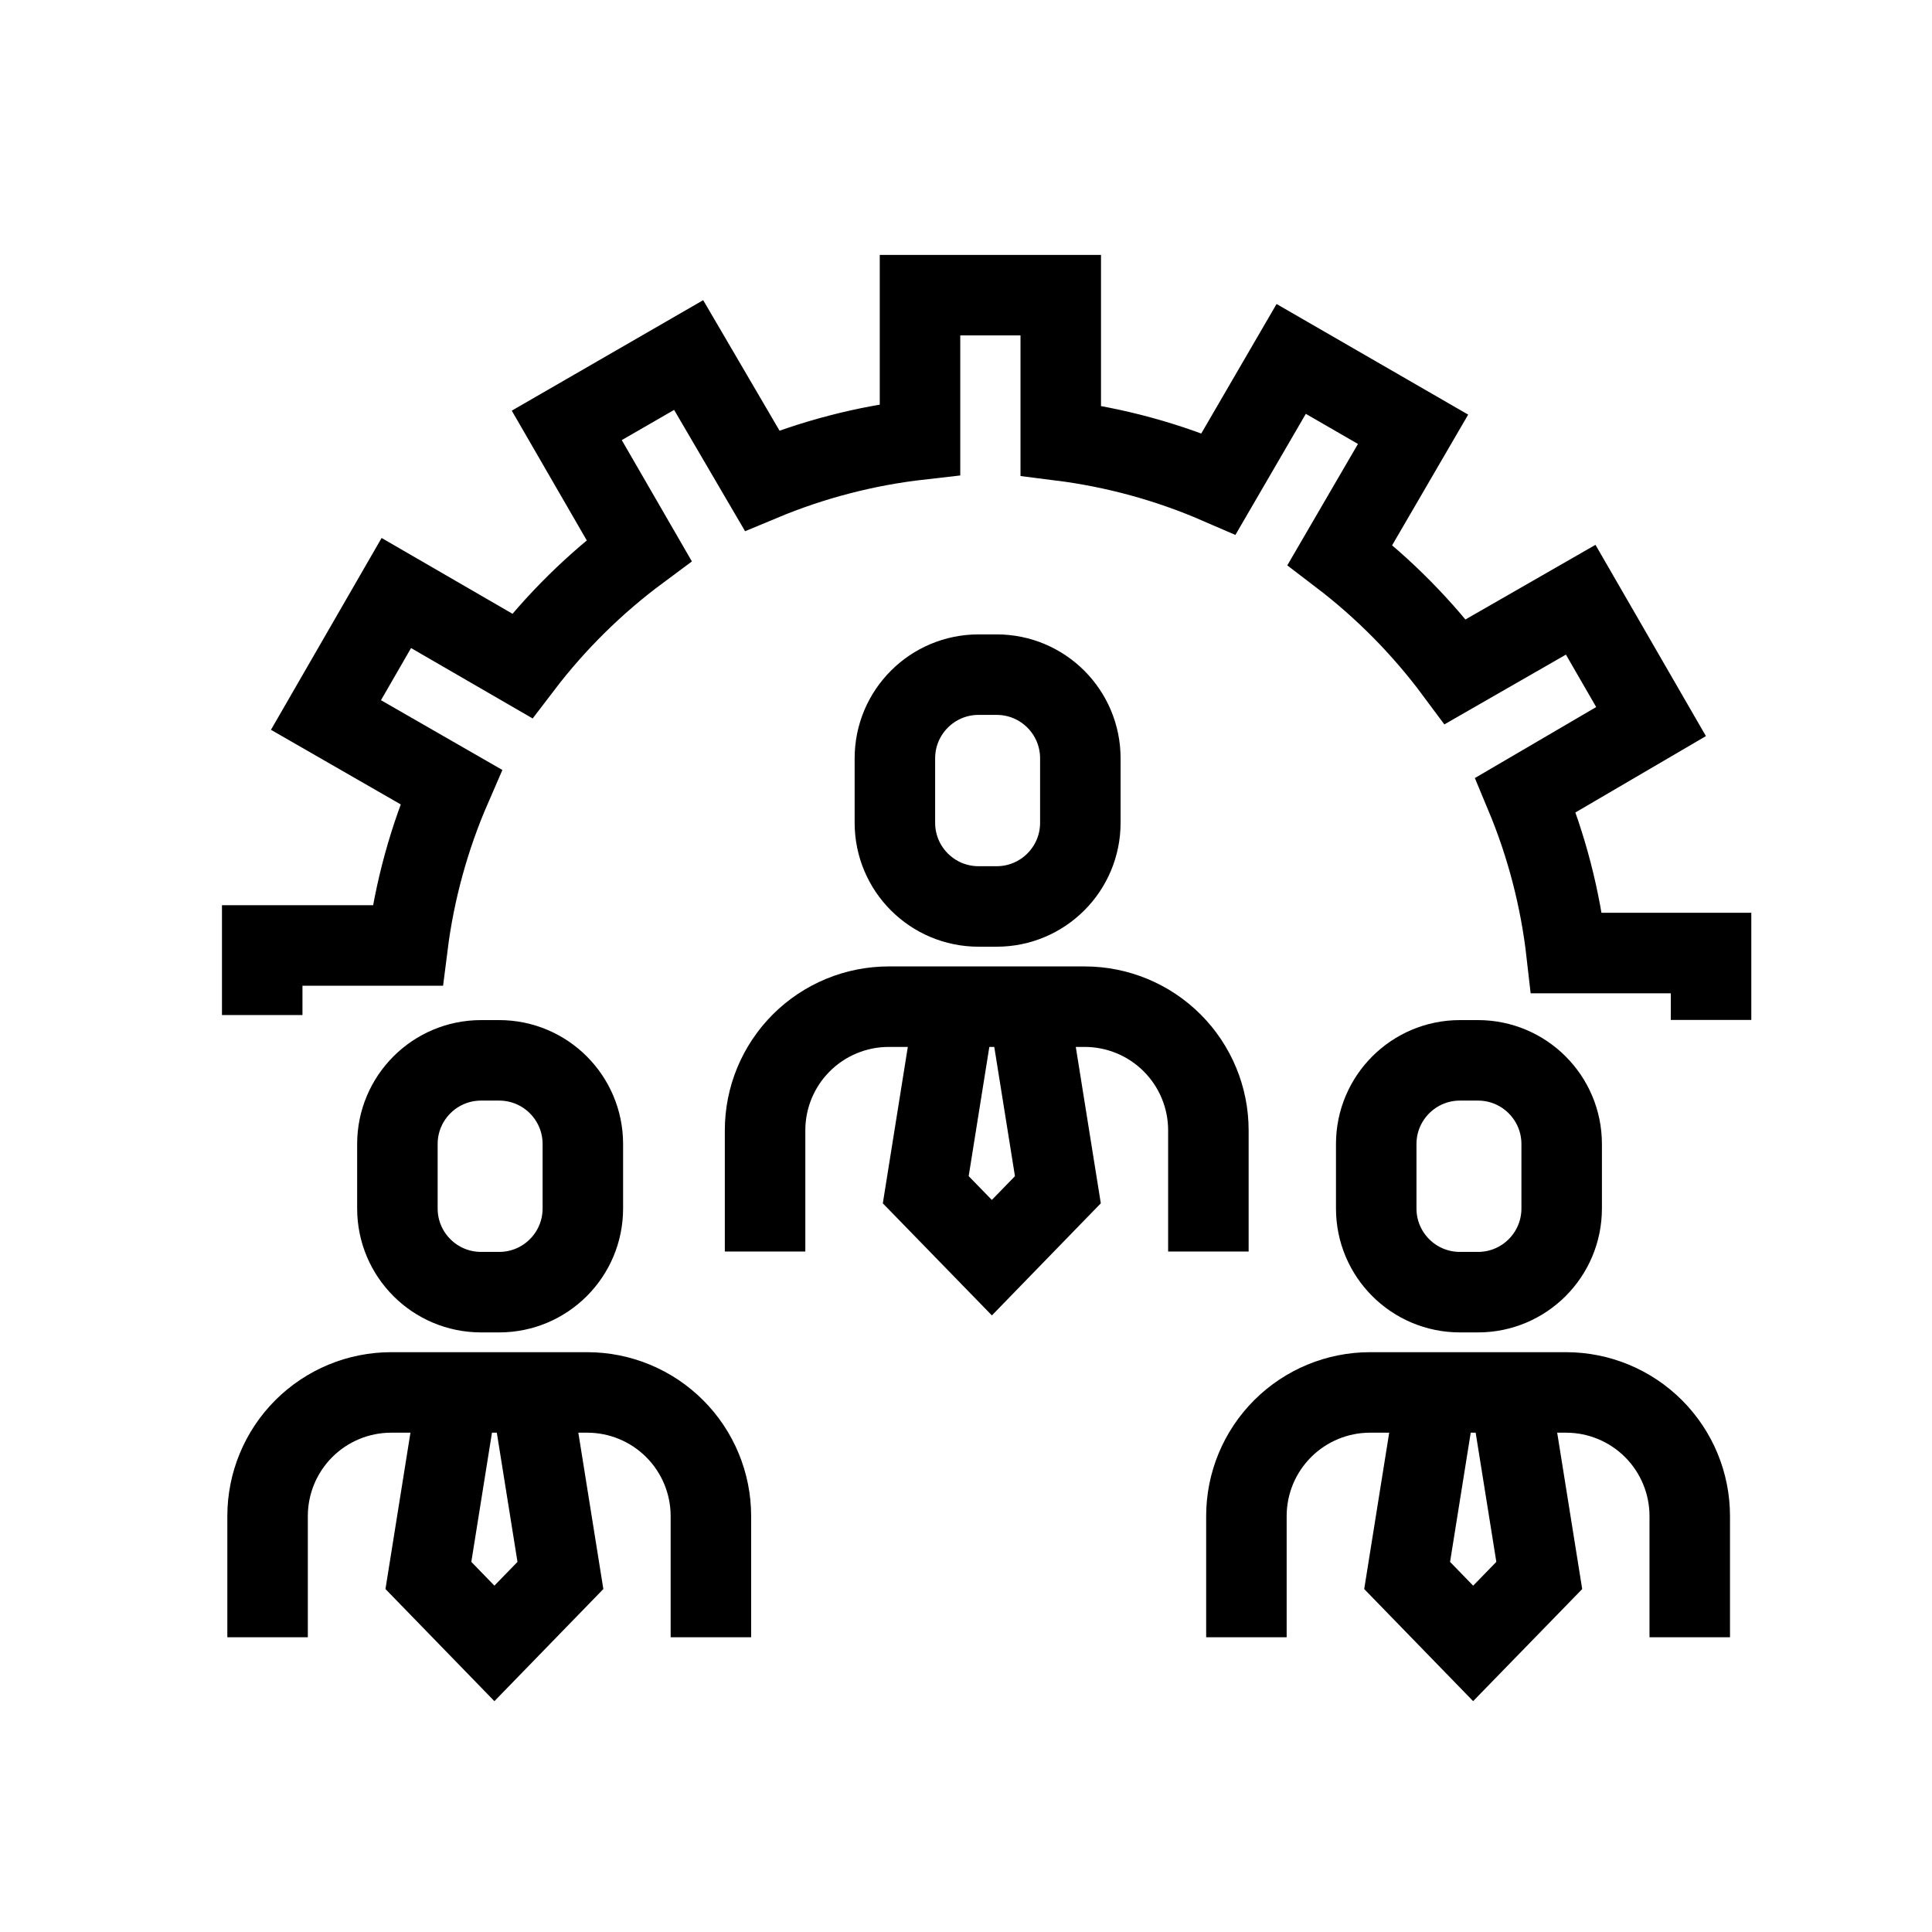 <svg width="72" height="72" viewBox="0 0 72 72" fill="none" xmlns="http://www.w3.org/2000/svg">
<g clip-path="url(#clip0_139_530)">
<path d="M9.772 37.828V35.235H15.19C15.447 33.199 15.994 31.209 16.812 29.327L12.148 26.646L14.77 22.1L19.459 24.815C20.703 23.184 22.17 21.737 23.817 20.515L21.122 15.853L25.664 13.231L28.4 17.908C30.28 17.124 32.262 16.61 34.286 16.38V11H39.531V16.418C41.558 16.674 43.538 17.216 45.413 18.029L48.119 13.376L52.661 15.998L49.936 20.68C51.566 21.922 53.014 23.387 54.236 25.032L58.908 22.35L61.53 26.891L56.853 29.628C57.638 31.509 58.152 33.492 58.382 35.517H63.766V38.01" stroke="black" stroke-width="3"/>
<path d="M28.512 46.64V42.124C28.512 41.519 28.631 40.92 28.862 40.361C29.094 39.802 29.433 39.294 29.861 38.866C30.289 38.438 30.797 38.099 31.356 37.867C31.915 37.635 32.514 37.516 33.119 37.516H40.425C41.647 37.516 42.819 38.002 43.683 38.866C44.547 39.73 45.033 40.902 45.033 42.124V46.64" stroke="black" stroke-width="3"/>
<path d="M37.142 25.142H36.469C34.746 25.142 33.35 26.538 33.35 28.261V30.662C33.35 32.385 34.746 33.781 36.469 33.781H37.142C38.865 33.781 40.261 32.385 40.261 30.662V28.261C40.261 26.538 38.865 25.142 37.142 25.142Z" stroke="black" stroke-width="3" stroke-linecap="round" stroke-linejoin="round"/>
<path d="M39.941 38.076C39.81 37.258 39.041 36.701 38.223 36.832C37.405 36.963 36.848 37.732 36.979 38.55L39.941 38.076ZM38.794 40.399L40.275 40.162L40.275 40.162L38.794 40.399ZM39.424 44.338L40.5 45.383L41.024 44.844L40.905 44.101L39.424 44.338ZM36.964 46.87L35.889 47.916L36.965 49.022L38.04 47.915L36.964 46.87ZM34.5 44.338L33.019 44.101L32.9 44.845L33.425 45.384L34.5 44.338ZM35.137 40.352L33.656 40.115L33.656 40.115L35.137 40.352ZM36.979 38.55L37.313 40.636L40.275 40.162L39.941 38.076L36.979 38.55ZM37.313 40.636L37.943 44.575L40.905 44.101L40.275 40.162L37.313 40.636ZM38.348 43.293L35.888 45.825L38.04 47.915L40.5 45.383L38.348 43.293ZM38.039 45.824L35.575 43.292L33.425 45.384L35.889 47.916L38.039 45.824ZM35.981 44.575L36.618 40.589L33.656 40.115L33.019 44.101L35.981 44.575ZM36.618 40.589L36.944 38.55L33.982 38.076L33.656 40.115L36.618 40.589Z" fill="black"/>
<path d="M9.972 61.015V56.5C9.972 55.278 10.457 54.106 11.321 53.242C12.185 52.378 13.357 51.892 14.579 51.892H21.885C23.107 51.892 24.279 52.378 25.143 53.242C26.007 54.106 26.493 55.278 26.493 56.5V61.016" stroke="black" stroke-width="3"/>
<path d="M18.602 39.516H17.929C16.206 39.516 14.81 40.913 14.81 42.635V45.036C14.81 46.759 16.206 48.155 17.929 48.155H18.602C20.325 48.155 21.721 46.759 21.721 45.036V42.635C21.721 40.913 20.325 39.516 18.602 39.516Z" stroke="black" stroke-width="3" stroke-linecap="round" stroke-linejoin="round"/>
<path d="M19.921 52.688L20.255 54.774L20.885 58.713L18.425 61.245L15.965 58.713L16.602 54.727L16.928 52.688" stroke="black" stroke-width="3"/>
<path d="M46.45 61.015V56.5C46.45 55.278 46.935 54.106 47.8 53.242C48.664 52.378 49.836 51.892 51.058 51.892H58.364C59.586 51.892 60.758 52.378 61.622 53.242C62.486 54.106 62.972 55.278 62.972 56.5V61.016" stroke="black" stroke-width="3"/>
<path d="M55.08 39.516H54.407C52.684 39.516 51.288 40.913 51.288 42.635V45.036C51.288 46.759 52.684 48.155 54.407 48.155H55.08C56.803 48.155 58.199 46.759 58.199 45.036V42.635C58.199 40.913 56.803 39.516 55.08 39.516Z" stroke="black" stroke-width="3" stroke-linecap="round" stroke-linejoin="round"/>
<path d="M56.4 52.688L56.734 54.774L57.364 58.713L54.9 61.245L52.44 58.713L53.077 54.727L53.403 52.688" stroke="black" stroke-width="3"/>
</g>
<defs>
<clipPath id="clip0_139_530">
<rect width="72" height="72" fill="white"/>
</clipPath>
</defs>
</svg>
